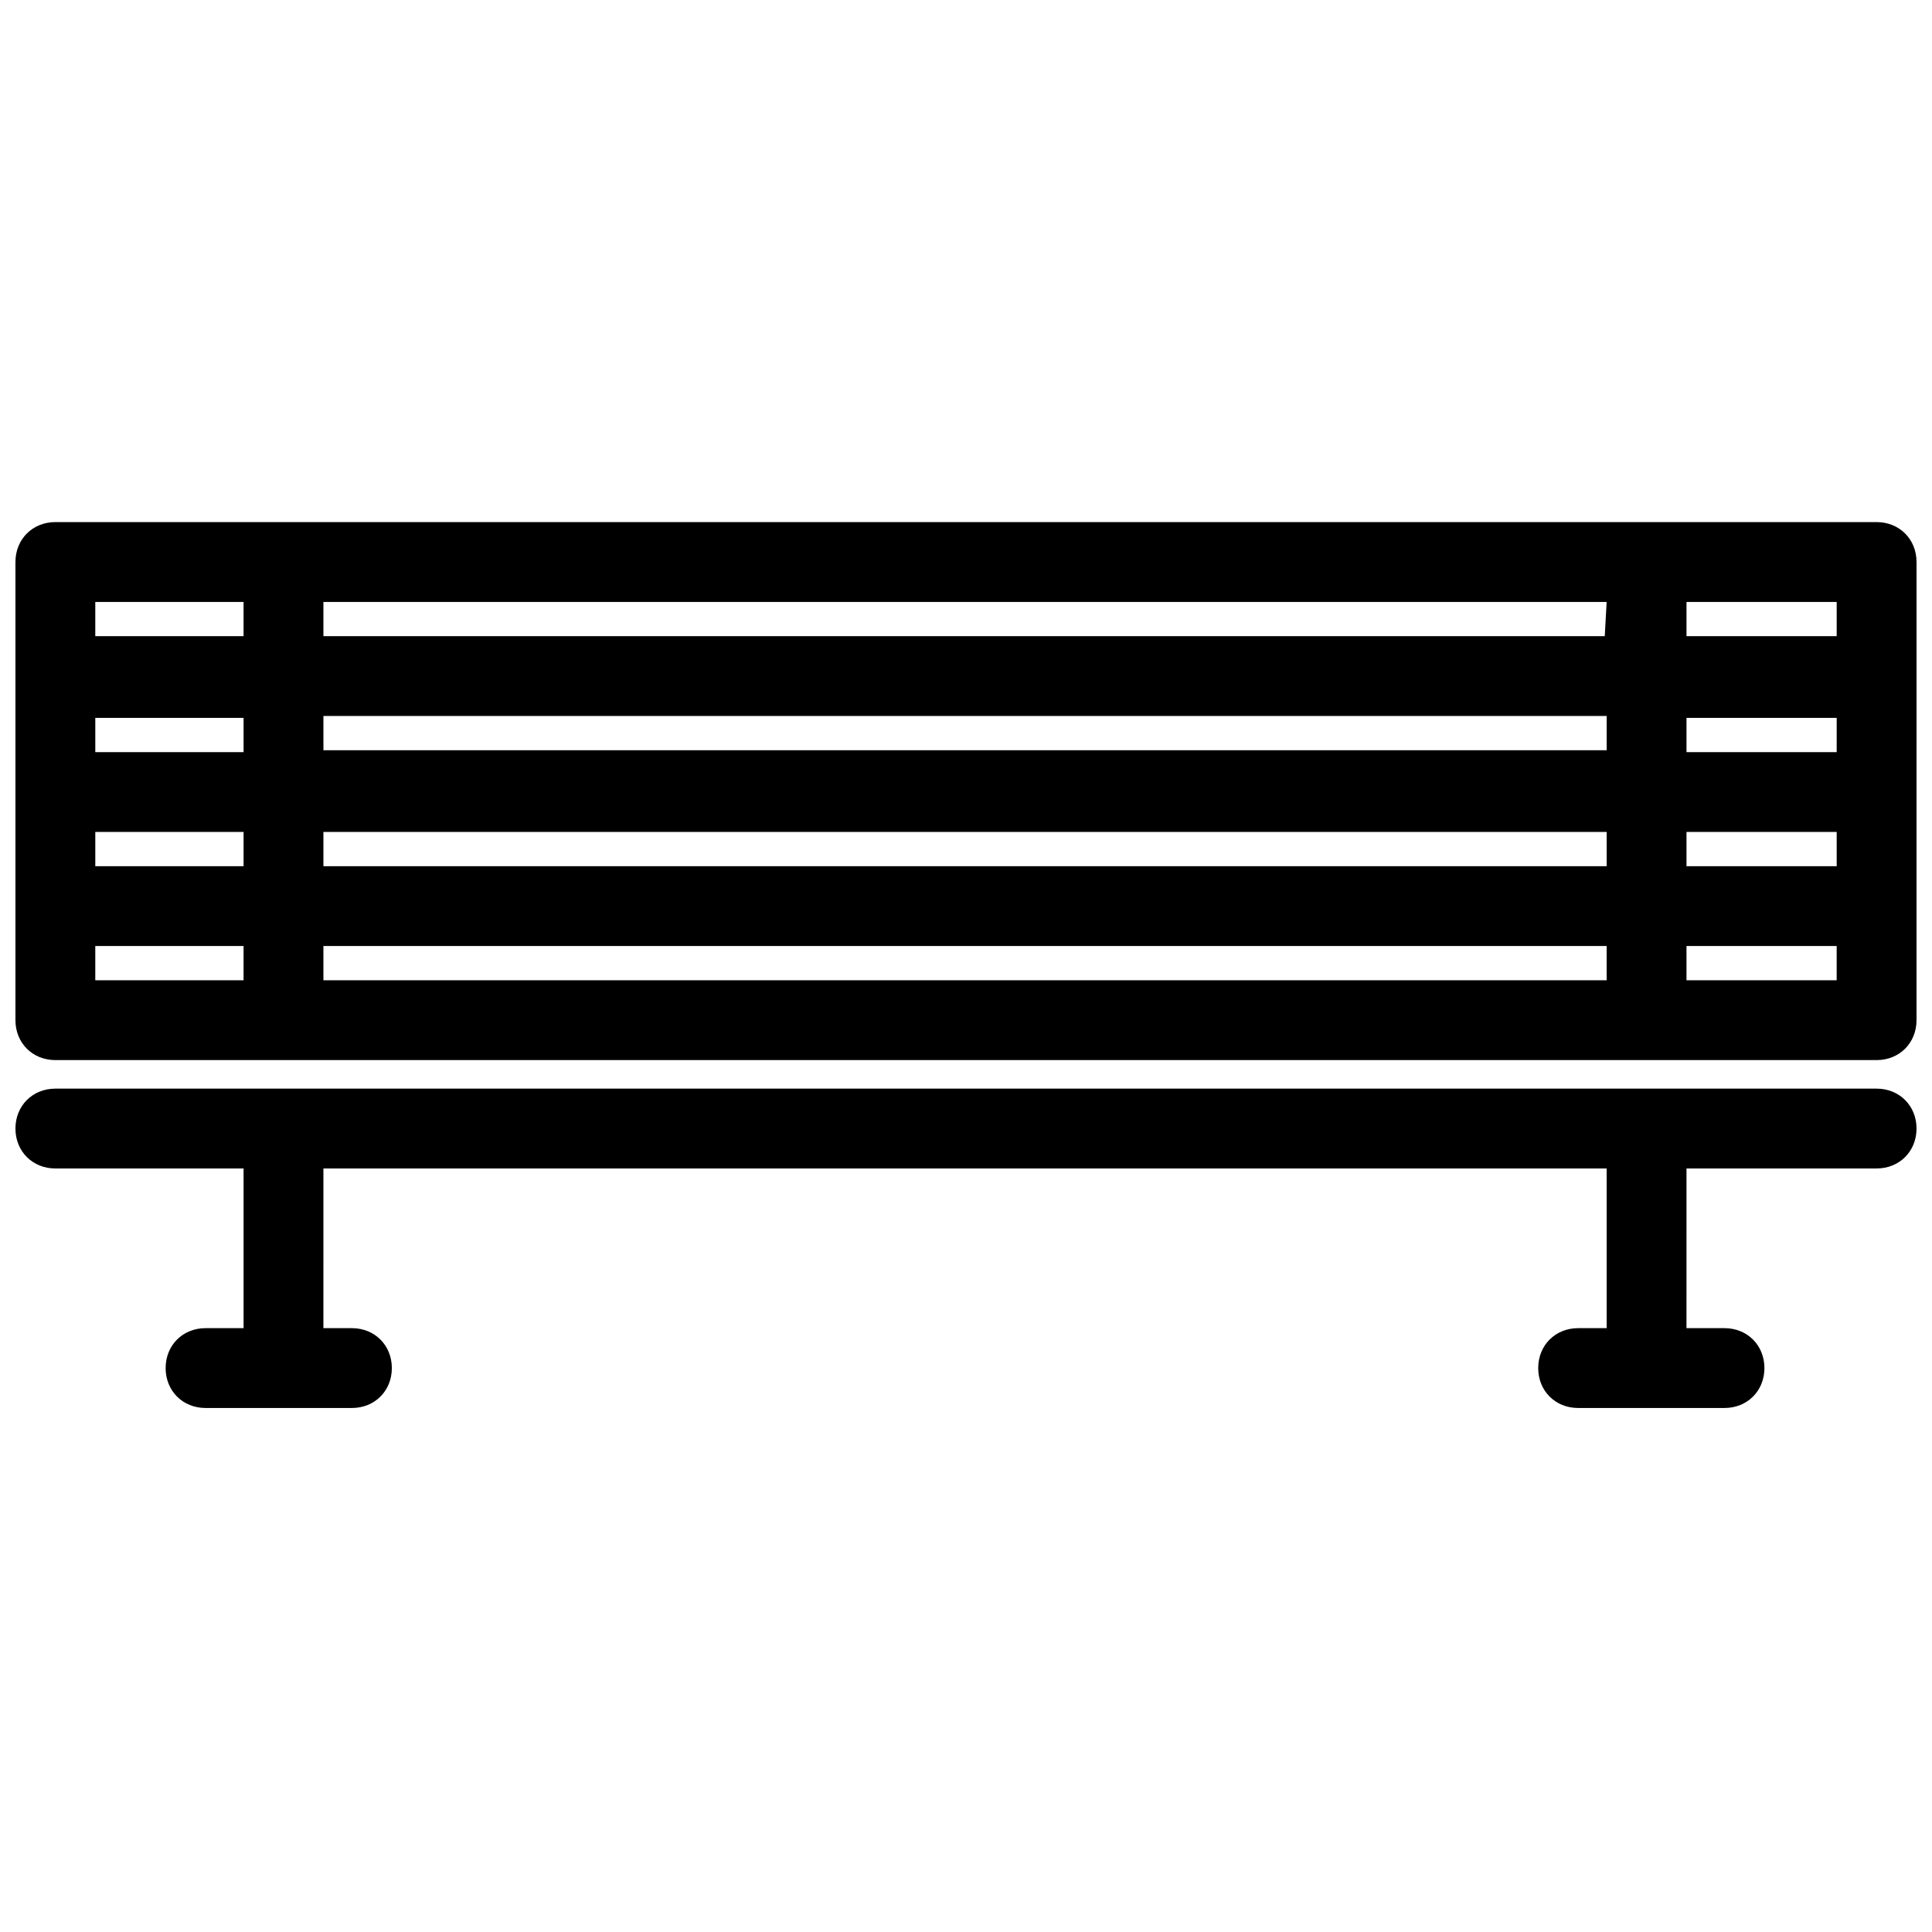 <?xml version="1.0" encoding="UTF-8"?>
<!-- Uploaded to: SVG Repo, www.svgrepo.com, Generator: SVG Repo Mixer Tools -->
<svg width="800px" height="800px" version="1.1" viewBox="144 144 512 512" xmlns="http://www.w3.org/2000/svg">
 <defs>
  <clipPath id="b">
   <path d="m148.09 282h503.81v143h-503.81z"/>
  </clipPath>
  <clipPath id="a">
   <path d="m148.09 432h503.81v86h-503.81z"/>
  </clipPath>
 </defs>
 <g>
  <g clip-path="url(#b)">
   <path d="m641.32 282.36h-482.65c-6.043 0-10.578 4.535-10.578 10.578v121.42c0 6.047 4.535 10.578 10.578 10.578h482.65c6.047 0 10.578-4.535 10.578-10.578l0.004-121.42c0-6.043-4.535-10.578-10.578-10.578zm-432.77 60.961h-39.297v-9.07h39.297zm21.16-9.574h340.07v9.07h-340.07zm-21.16 30.734v9.07l-39.297-0.004v-9.07zm21.16 0h340.07v9.07l-340.07-0.004zm361.23 0h39.801v9.07h-39.801zm0-21.16v-9.07h39.801v9.07zm0-30.734v-9.066h39.801v9.066zm-21.664 0h-339.57v-9.066h340.07zm-360.73 0h-39.297v-9.066h39.297zm-39.297 82.121h39.297v9.07h-39.297zm60.457 0h340.07v9.07h-340.07zm361.23 0h39.801v9.07h-39.801z"/>
  </g>
  <g clip-path="url(#a)">
   <path d="m641.32 432.5h-482.65c-6.047 0-10.578 4.535-10.578 10.578 0 6.047 4.535 10.578 10.578 10.578h49.879v42.32h-10.078c-6.047 0-10.578 4.535-10.578 10.578 0 6.047 4.535 10.578 10.578 10.578h38.793c6.047 0 10.578-4.535 10.578-10.578 0-6.047-4.535-10.578-10.578-10.578h-7.559l0.004-42.32h340.07v42.32h-7.559c-6.047 0-10.578 4.535-10.578 10.578 0 6.047 4.535 10.578 10.578 10.578h38.793c6.047 0 10.578-4.535 10.578-10.578 0-6.047-4.535-10.578-10.578-10.578h-10.078l0.004-42.32h50.383c6.047 0 10.578-4.535 10.578-10.578 0-6.047-4.535-10.578-10.578-10.578z"/>
  </g>
 </g>
</svg>